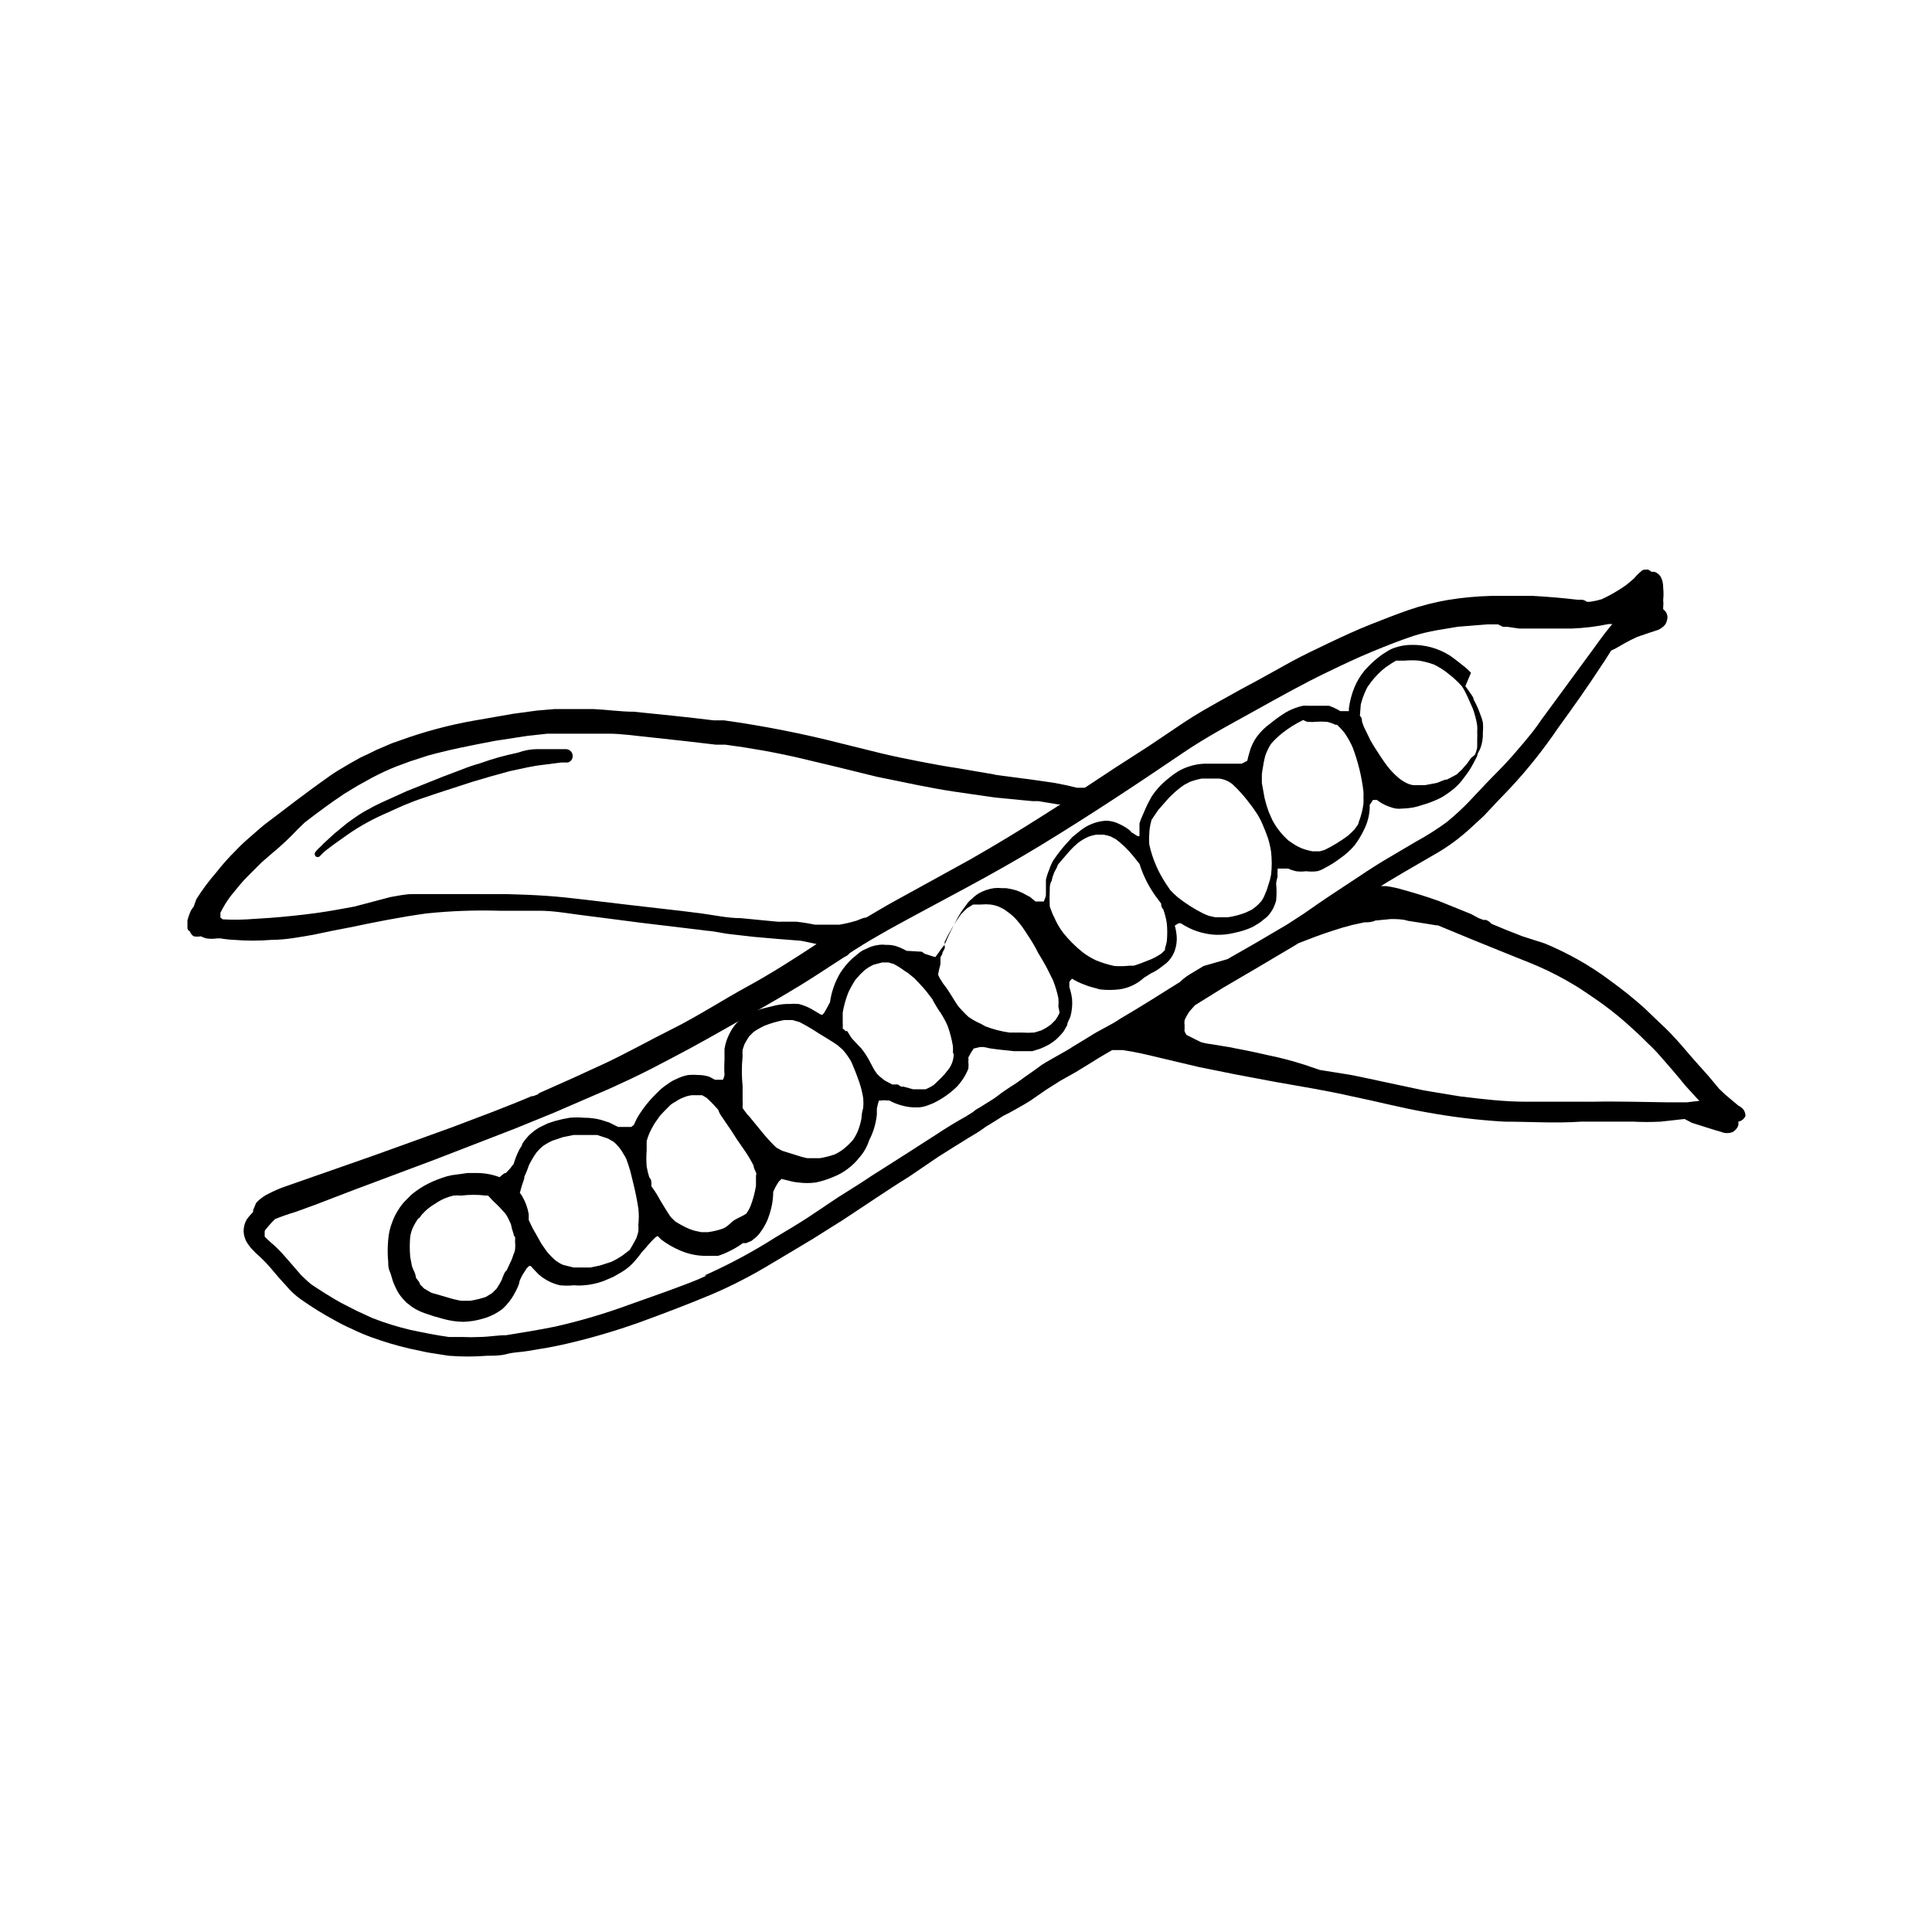 <?xml version="1.0" encoding="UTF-8"?>
<!-- Uploaded to: ICON Repo, www.svgrepo.com, Generator: ICON Repo Mixer Tools -->
<svg fill="#000000" width="800px" height="800px" version="1.1" viewBox="144 144 512 512" xmlns="http://www.w3.org/2000/svg">
 <g>
  <path d="m447.23 403.07 1.891-1.18v-0.004c0.723-0.316 1.41-0.711 2.047-1.18l1.969-1.496h-0.004c0.898-0.801 1.598-1.797 2.047-2.914 0.566-1.422 0.781-2.961 0.633-4.484-0.09-0.852-0.246-1.695-0.473-2.519 0.328-0.227 0.672-0.438 1.023-0.629h0.551c2.781 1.863 6.019 2.926 9.367 3.07 1.672 0.047 3.34-0.137 4.961-0.551 1.66-0.324 3.273-0.852 4.801-1.574l1.812-1.102 1.969-1.574-0.004-0.004c0.586-0.613 1.09-1.301 1.496-2.047 0.371-0.699 0.66-1.438 0.867-2.203 0.156-1.516 0.156-3.047 0-4.566 0.082-0.613 0.215-1.219 0.391-1.809-0.043-0.523-0.043-1.051 0-1.574 0.027-0.184 0.027-0.371 0-0.551h2.758c0.684 0.305 1.395 0.543 2.125 0.707 0.887 0.117 1.789 0.117 2.676 0 0.969 0.121 1.945 0.121 2.914 0 0.727-0.172 1.418-0.465 2.047-0.867 1.41-0.715 2.754-1.559 4.012-2.519 1.434-0.98 2.731-2.144 3.859-3.461 1.016-1.352 1.883-2.801 2.598-4.332 0.816-1.672 1.301-3.492 1.418-5.352v-1.023l0.867-1.34h1.023l0.789 0.551-0.004 0.004c0.738 0.484 1.531 0.883 2.359 1.18 0.609 0.254 1.242 0.441 1.891 0.551 0.602 0.074 1.211 0.074 1.812 0 1.77-0.031 3.523-0.352 5.195-0.945 1.738-0.492 3.426-1.148 5.035-1.969 1.219-0.723 2.375-1.539 3.465-2.441 1.016-0.879 1.914-1.887 2.676-2.988 0.906-1.129 1.695-2.34 2.363-3.621l1.023-1.969c0-0.707 0.629-1.418 0.867-2.125 0.473-1.312 0.688-2.703 0.629-4.094 0.082-0.891 0.082-1.785 0-2.676-0.164-0.758-0.402-1.496-0.711-2.207-0.461-1.332-1.043-2.625-1.73-3.856 0-0.629-0.629-1.258-1.023-1.891-0.395-0.629-0.789-1.102-1.18-1.652l1.496-3.543c-0.598-0.664-1.258-1.27-1.969-1.809-1.18-0.945-2.363-1.891-3.621-2.754v-0.004c-3.035-1.922-6.566-2.906-10.156-2.832-1.473-0.004-2.934 0.238-4.328 0.707-0.812 0.254-1.582 0.625-2.285 1.102-0.801 0.461-1.566 0.988-2.281 1.574-1.277 1.027-2.461 2.16-3.543 3.387-1.102 1.332-2.004 2.816-2.676 4.41-0.738 1.789-1.238 3.668-1.496 5.586v0.789h-1.18-0.629-0.473c-0.941-0.582-1.945-1.059-2.992-1.418h-5.512c-0.473-0.039-0.945-0.039-1.418 0-1.574 0.344-3.086 0.93-4.484 1.73-1.461 0.902-2.852 1.902-4.172 2.992-1.324 0.945-2.492 2.086-3.465 3.387-0.961 1.293-1.656 2.766-2.047 4.328-0.219 0.699-0.406 1.41-0.551 2.125l-1.496 0.789h-10 0.004c-1.398 0.062-2.773 0.328-4.094 0.785-1.02 0.332-1.996 0.781-2.914 1.34-0.824 0.523-1.613 1.105-2.359 1.73-1.02 0.812-1.969 1.707-2.836 2.676-0.516 0.57-0.988 1.176-1.418 1.812-0.211 0.297-0.395 0.613-0.551 0.945l-0.473 0.867c-0.629 1.18-1.102 2.363-1.652 3.621-0.309 0.66-0.57 1.344-0.785 2.043v0.789 1.73 0.867h-0.473l-0.789-0.473c-0.23-0.203-0.5-0.363-0.785-0.473l-0.473-0.551c-0.867-0.695-1.82-1.277-2.836-1.73-1.121-0.574-2.359-0.871-3.621-0.867-2.477 0.18-4.84 1.113-6.769 2.676l-2.047 1.652-1.652 1.812c-1.266 1.406-2.422 2.906-3.465 4.488-0.418 0.75-0.762 1.539-1.023 2.359-0.371 0.863-0.66 1.762-0.863 2.676v2.676 1.258c0 0.629-0.395 1.258-0.551 1.812h-2.207l-1.418-1.18-2.047-1.102-1.496-0.629h0.004c-0.93-0.285-1.875-0.496-2.836-0.629h-1.102c-0.707-0.078-1.418-0.078-2.125 0-1.383 0.207-2.715 0.66-3.938 1.336-0.695 0.41-1.328 0.914-1.887 1.496-0.379 0.273-0.723 0.59-1.023 0.945l-1.73 2.363c-0.867 1.34-1.574 2.754-2.281 4.094-0.707 1.34-1.574 3.227-2.281 4.879l-0.395 0.395-0.789 1.102h-0.004c-0.184 0.305-0.395 0.598-0.629 0.867l-0.551 0.789v-0.004c-0.535-0.121-1.062-0.277-1.574-0.473l-1.258-0.395-0.789-0.551-4.016-0.234c-0.828-0.473-1.699-0.867-2.598-1.18-0.762-0.254-1.559-0.387-2.359-0.395h-0.555c-0.598-0.082-1.207-0.082-1.809 0-0.723 0.082-1.438 0.238-2.125 0.473l-1.574 0.707c-0.566 0.238-1.098 0.559-1.574 0.945l-1.891 1.574c-1.172 1.102-2.203 2.344-3.07 3.699-1.441 2.41-2.379 5.09-2.754 7.871-0.16 0.219-0.293 0.457-0.395 0.711l-1.102 1.969-0.473 0.551h-0.395l-2.519-1.496c-1.062-0.594-2.199-1.047-3.383-1.34-0.918-0.078-1.84-0.078-2.758 0h-0.629c-0.953 0.047-1.902 0.18-2.832 0.395l-2.598 0.629c-2.086 0.5-4.078 1.32-5.906 2.441-1.188 0.879-2.203 1.973-2.988 3.227-0.527 0.879-0.973 1.801-1.34 2.754-0.285 0.793-0.496 1.609-0.629 2.441v2.992c-0.082 1.309-0.082 2.625 0 3.938-0.086 0.43-0.215 0.855-0.395 1.258h-2.125l-1.496-0.789c-0.938-0.312-1.922-0.473-2.914-0.469-0.891-0.078-1.785-0.078-2.676 0-1.121 0.211-2.207 0.582-3.227 1.102-0.695 0.289-1.359 0.656-1.969 1.102-0.766 0.504-1.504 1.059-2.203 1.652l-1.73 1.73h-0.004c-1.445 1.496-2.738 3.129-3.856 4.883-0.551 0.875-1.023 1.797-1.418 2.754l-0.707 0.551h-3.465l-2.363-1.18-2.203-0.707c-1.312-0.34-2.66-0.523-4.012-0.555h-0.395c-1.285-0.117-2.574-0.117-3.859 0-1.324 0.215-2.641 0.504-3.934 0.867l-1.891 0.629-2.125 1.023c-0.758 0.426-1.469 0.93-2.125 1.496-0.504 0.387-0.953 0.836-1.34 1.34-0.438 0.488-0.832 1.016-1.18 1.574 0 0.551-0.551 1.023-0.789 1.574-0.613 1.211-1.113 2.477-1.492 3.777-0.309 0.309-0.57 0.652-0.789 1.023l-1.258 1.34c-0.551 0-1.18 0.707-1.652 1.102h-0.004c-2.012-0.758-4.144-1.133-6.297-1.102h-2.203l-2.832 0.395h-0.004c-0.875 0.078-1.746 0.238-2.598 0.473-1.734 0.504-3.418 1.16-5.035 1.965-1.574 0.805-3.055 1.781-4.41 2.914l-1.652 1.652c-0.695 0.715-1.305 1.508-1.812 2.363-0.648 0.98-1.176 2.039-1.574 3.148-0.609 1.508-0.98 3.102-1.102 4.723-0.195 1.988-0.195 3.992 0 5.984 0 0.789 0 1.574 0.395 2.441 0.395 0.867 0.551 1.812 0.867 2.676v-0.004c0.203 0.566 0.438 1.117 0.707 1.656 0.453 1.031 1.062 1.988 1.812 2.832l1.023 1.102 1.418 1.102h-0.004c1.07 0.734 2.238 1.316 3.465 1.734l2.363 0.789 2.519 0.707h-0.004c1.746 0.492 3.543 0.758 5.356 0.785 1.789-0.059 3.562-0.348 5.273-0.867 1.824-0.516 3.531-1.371 5.039-2.516 1.352-1.203 2.473-2.644 3.305-4.254 0.473-0.828 0.867-1.695 1.18-2.598 0-0.707 0.551-1.496 0.867-2.203l1.102-1.73c0.23-0.191 0.441-0.402 0.629-0.629h0.473l0.395 0.473 1.652 1.73c1.621 1.426 3.566 2.426 5.668 2.91 1.23 0.121 2.473 0.121 3.699 0 0.891 0.082 1.789 0.082 2.68 0 1.746-0.129 3.469-0.5 5.117-1.102l2.598-1.102 2.203-1.258c1.406-0.828 2.656-1.895 3.699-3.148 0.621-0.703 1.199-1.438 1.73-2.207l1.023-1.102c0.777-0.973 1.621-1.895 2.519-2.754l0.629-0.395 0.945 0.945c1.551 1.184 3.242 2.16 5.039 2.914 2.09 0.906 4.336 1.387 6.613 1.414h3.383c1.004-0.309 1.977-0.707 2.914-1.18 1.305-0.609 2.543-1.348 3.699-2.203h0.867l0.945-0.395c0.301-0.078 0.574-0.242 0.785-0.473 0.918-0.617 1.699-1.422 2.285-2.359 0.699-0.98 1.277-2.035 1.73-3.152 0.387-1 0.703-2.023 0.945-3.066 0.277-1.219 0.434-2.457 0.473-3.703v-0.395 0.004c0.387-0.977 0.891-1.898 1.496-2.758l0.707-0.707 1.969 0.473c0.82 0.238 1.664 0.398 2.519 0.473 1.516 0.195 3.051 0.195 4.566 0 1.621-0.332 3.203-0.836 4.723-1.496 1.352-0.531 2.621-1.246 3.777-2.125 1.156-0.855 2.188-1.859 3.07-2.992 1.18-1.32 2.062-2.879 2.598-4.566 1.113-2.129 1.809-4.457 2.047-6.848v-1.574c0.145-0.719 0.332-1.43 0.551-2.125h0.551c0.574-0.082 1.156-0.082 1.73 0h0.473c0.902 0.488 1.852 0.883 2.836 1.18 1.625 0.52 3.332 0.73 5.039 0.629 0.809-0.059 1.605-0.246 2.359-0.551l1.418-0.551c0.785-0.371 1.547-0.793 2.281-1.258 1.484-0.918 2.856-2.004 4.094-3.231 0.57-0.648 1.094-1.332 1.574-2.047 0.523-0.824 0.973-1.691 1.34-2.598 0.074-0.625 0.074-1.262 0-1.887 0.043-0.367 0.043-0.738 0-1.102 0.414-0.824 0.887-1.613 1.418-2.363l1.652-0.395h0.945c1.219 0.285 2.453 0.496 3.699 0.629l4.41 0.473h2.047 2.754l2.047-0.629c0.809-0.32 1.594-0.688 2.359-1.102 0.66-0.402 1.293-0.848 1.891-1.34 0.742-0.676 1.426-1.41 2.047-2.203l0.945-1.652c0-0.789 0.629-1.574 0.867-2.363h-0.004c0.402-1.539 0.539-3.137 0.395-4.723-0.152-1.016-0.391-2.016-0.707-2.992v-1.34 0.004c0.191-0.324 0.43-0.613 0.707-0.867 0.977 0.594 2.004 1.094 3.07 1.496 0.664 0.281 1.348 0.52 2.047 0.707l2.281 0.629v0.004c1.676 0.195 3.367 0.195 5.039 0 2.508-0.316 4.852-1.422 6.691-3.148zm57.387-72.344c0.258-1.051 0.602-2.078 1.023-3.07 0.23-0.566 0.492-1.121 0.789-1.656l1.102-1.496c1.066-1.34 2.281-2.555 3.621-3.621 0.945-0.629 1.812-1.258 2.832-1.812h2.281l0.004 0.004c1.254-0.117 2.519-0.117 3.777 0 1.34 0.219 2.656 0.562 3.938 1.023 1.102 0.535 2.156 1.168 3.148 1.891l1.969 1.574 1.34 1.258 1.023 1.102h-0.004c0.602 0.957 1.129 1.957 1.574 2.992l1.258 2.832 0.004 0.004c0.547 1.477 0.945 3.004 1.18 4.562 0.035 0.578 0.035 1.156 0 1.734 0.039 0.602 0.039 1.207 0 1.809v2.125c-0.102 0.711-0.312 1.402-0.629 2.047-0.328 0.305-0.668 0.594-1.023 0.867l-0.945 1.34-1.418 1.652-1.418 1.34-2.519 1.34c-0.945 0-1.891 0.707-2.914 0.945l-2.914 0.551h-1.812l0.008-0.004c-0.473 0.039-0.945 0.039-1.418 0-0.547-0.074-1.078-0.234-1.574-0.473-0.727-0.344-1.414-0.766-2.047-1.262-1.164-0.953-2.223-2.035-3.148-3.227-1.258-1.652-2.363-3.387-3.465-5.117l-0.707-1.18c-0.258-0.367-0.469-0.762-0.629-1.18l-1.496-3.07-0.473-1.34c0-0.473 0-1.023-0.551-1.496zm-25.898 16.449c0.094-0.715 0.223-1.422 0.395-2.125 0.152-0.707 0.391-1.395 0.707-2.047 0.277-0.66 0.621-1.293 1.023-1.887 0.926-1.07 1.953-2.047 3.07-2.914 1.684-1.32 3.504-2.453 5.434-3.387l1.023 0.473h0.551c0.52 0.078 1.051 0.078 1.574 0 1.047-0.074 2.098-0.074 3.148 0 0.785 0.18 1.551 0.445 2.281 0.789h0.395c0.715 0.652 1.375 1.363 1.969 2.125 0.871 1.23 1.609 2.551 2.203 3.938 1.414 3.754 2.367 7.664 2.836 11.648 0.031 0.5 0.031 1 0 1.496 0.035 0.578 0.035 1.156 0 1.73-0.223 1.672-0.648 3.312-1.262 4.883 0 0.629-0.707 1.258-1.102 1.891-0.566 0.613-1.168 1.195-1.812 1.73-1.902 1.414-3.93 2.652-6.059 3.699l-1.34 0.395h-1.891c-1.051-0.18-2.078-0.469-3.066-0.867-1.121-0.504-2.18-1.137-3.152-1.891l0.473 0.395-1.023-0.789 0.473 0.395c-0.945-0.84-1.812-1.762-2.598-2.754-0.488-0.625-0.938-1.281-1.336-1.969-0.312-0.5-0.574-1.027-0.789-1.574l-0.629-1.418v0.004c-0.441-1.211-0.809-2.449-1.102-3.703l-0.707-3.938v-2.281h-0.004c0.07-0.688 0.176-1.371 0.316-2.047zm-29.676 14.328 0.551-0.867 1.34-1.969 2.832-3.227c0.965-0.98 1.988-1.898 3.07-2.754l1.023-0.707 1.496-0.789c1.023-0.371 2.074-0.66 3.148-0.867h4.566-0.004c1.301 0.16 2.527 0.68 3.543 1.496 1.684 1.555 3.215 3.269 4.566 5.117 0.707 0.867 1.34 1.812 1.969 2.754v0.004c0.617 0.973 1.145 2 1.574 3.07 0.473 1.102 0.945 2.281 1.34 3.465v-0.004c0.344 1.137 0.605 2.293 0.785 3.465 0.238 2.039 0.238 4.102 0 6.141-0.16 0.91-0.398 1.805-0.707 2.676-0.246 0.891-0.562 1.758-0.945 2.598-0.227 0.582-0.516 1.137-0.867 1.652-0.457 0.539-0.957 1.039-1.496 1.496l-1.023 0.789-1.652 0.789v-0.004c-1.543 0.613-3.156 1.035-4.801 1.262h-3.305l-1.73-0.395-1.34-0.551c-2.457-1.227-4.781-2.703-6.93-4.41l-0.945-0.863-0.945-0.945c-0.707-1.023-1.418-2.047-2.047-3.148-0.652-1.09-1.23-2.219-1.73-3.387-0.789-1.797-1.398-3.668-1.809-5.59-0.082-0.941-0.082-1.891 0-2.832 0.027-1.176 0.215-2.34 0.551-3.465zm-5.273 3.938m-55.105 33.141m-111.71 84.625c-0.398 0.785-0.844 1.547-1.336 2.281l-1.18 1.18-1.652 1.023h-0.004c-1.355 0.461-2.754 0.805-4.172 1.023h-2.438c-1.281-0.23-2.543-0.547-3.781-0.941l-4.094-1.184-1.891-1.102-1.102-1.102c0-0.551-0.707-1.18-1.102-1.812 0-1.023-0.707-1.969-1.023-2.992l-0.473-2.519 0.004 0.004c-0.16-1.781-0.16-3.574 0-5.356 0.125-0.754 0.336-1.492 0.629-2.203 0.422-0.906 0.922-1.777 1.496-2.598 0.395 0 0.707-0.867 1.18-1.258 0.461-0.512 0.961-0.988 1.496-1.418 0.625-0.492 1.281-0.938 1.969-1.34 0.77-0.52 1.586-0.969 2.438-1.336 0.719-0.285 1.457-0.52 2.207-0.711 0.703-0.074 1.418-0.074 2.125 0 2.168-0.273 4.363-0.273 6.531 0h0.551l1.496 1.574c1.059 0.965 2.055 1.992 2.992 3.07 0.344 0.438 0.637 0.914 0.867 1.418l0.707 1.496c0.164 0.883 0.398 1.754 0.711 2.598 0 0 0 0.551 0.395 0.789h-0.004c0.039 0.363 0.039 0.734 0 1.102 0.078 0.758 0.078 1.523 0 2.281-0.086 0.492-0.246 0.973-0.473 1.418-0.148 0.512-0.332 1.012-0.551 1.496l-1.18 2.519c-0.551 0.391-0.945 1.496-1.34 2.598zm31.961-6.453v-0.004c-0.926 0.629-1.898 1.18-2.91 1.652l-2.914 0.945-2.598 0.551h-4.488l-2.832-0.707c-0.699-0.316-1.359-0.715-1.969-1.18-0.863-0.734-1.656-1.555-2.363-2.441l-1.418-2.047c-0.629-1.102-1.18-2.203-1.812-3.227-0.629-1.023-1.023-2.047-1.496-2.992v-1.496h0.004c-0.262-1.637-0.824-3.211-1.652-4.644-0.191-0.371-0.43-0.715-0.707-1.023 0.32-1.309 0.715-2.594 1.18-3.856v-0.395c0.48-1.023 0.902-2.078 1.258-3.148 0.57-1.152 1.227-2.258 1.969-3.309 0.52-0.633 1.098-1.215 1.734-1.73 0.793-0.547 1.637-1.023 2.519-1.418l2.832-0.945 2.754-0.551h6.297l2.832 0.945 1.496 0.867h0.004c0.582 0.492 1.109 1.047 1.574 1.652 0.387 0.496 0.727 1.02 1.023 1.574 0.309 0.445 0.574 0.918 0.785 1.418 0.395 1.023 0.707 2.047 1.023 3.148 0.316 1.102 0.551 2.363 0.867 3.543s0.945 4.172 1.258 6.297h0.004c0.156 1.438 0.156 2.891 0 4.328 0.043 0.605 0.043 1.211 0 1.812-0.148 0.613-0.332 1.219-0.555 1.809-0.551 1.023-1.102 2.047-1.73 3.07zm26.688-7.164v-0.004c-1.281 0.438-2.598 0.754-3.938 0.945h-1.812l-1.891-0.395-1.34-0.473h0.008c-1.316-0.57-2.582-1.258-3.781-2.043l-1.102-1.102c-1.023-1.496-1.969-3.07-2.914-4.644l0.004-0.004c-0.469-0.898-0.996-1.766-1.578-2.598l-0.629-0.867v0.004c-0.039-0.211-0.039-0.422 0-0.633 0-0.629 0-1.18-0.551-1.73-0.309-0.949-0.547-1.926-0.707-2.914-0.117-1.414-0.117-2.836 0-4.25v-2.519c0.215-0.75 0.477-1.484 0.785-2.203 0.395-0.789 0.789-1.574 1.258-2.363l1.496-2.125 1.18-1.258 1.652-1.652h0.004c0.469-0.359 0.969-0.676 1.496-0.945 0.559-0.391 1.168-0.711 1.812-0.945 0.723-0.324 1.492-0.535 2.281-0.629h2.754l1.18 0.707h0.004c1.082 0.992 2.106 2.043 3.07 3.148 0.152 0.535 0.391 1.039 0.707 1.496l1.34 1.969c0.945 1.34 1.891 2.754 2.754 4.172l2.441 3.543c0.781 1.16 1.492 2.371 2.125 3.621 0 0.629 0.395 1.258 0.629 1.812 0.234 0.551 0 0.551 0 0.867v2.676-0.004c-0.305 1.887-0.805 3.734-1.496 5.512-0.281 0.637-0.625 1.242-1.023 1.812-0.945 0.707-2.125 1.102-3.148 1.73-1.023 0.629-1.652 1.652-3.07 2.281zm36.684-29.125v-0.004c-0.23 1.184-0.574 2.344-1.023 3.465-0.332 0.738-0.727 1.449-1.18 2.125-0.762 0.891-1.605 1.707-2.519 2.438-0.715 0.547-1.477 1.023-2.285 1.418-1.305 0.461-2.648 0.805-4.012 1.023h-3.387c-1.043-0.215-2.066-0.504-3.07-0.863l-3.543-1.102-1.574-0.867c-1.285-1.238-2.496-2.551-3.621-3.938l-3.543-4.328-0.395-0.395c-0.473-0.629-0.945-1.18-1.34-1.812v-0.395l0.004 0.004c0.039-0.523 0.039-1.051 0-1.574v-3.856-0.004c-0.27-2.617-0.27-5.254 0-7.871-0.043-0.578-0.043-1.156 0-1.73l0.473-1.418c0.371-0.734 0.793-1.445 1.258-2.125l1.184-1.184c0.926-0.625 1.898-1.176 2.91-1.652 1.68-0.664 3.422-1.164 5.195-1.496h2.203l1.891 0.551c1.707 0.879 3.363 1.852 4.961 2.914 1.73 1.102 3.465 2.047 5.117 3.227l1.34 1.18s0.707 0.789 1.023 1.258c0.316 0.473 0.789 1.102 1.102 1.652l-0.004 0.004c0.297 0.59 0.559 1.195 0.789 1.812 0.551 1.258 1.023 2.598 1.496 3.938v-0.004c0.461 1.359 0.805 2.758 1.023 4.172 0.078 0.867 0.078 1.734 0 2.598-0.316 1.023-0.395 1.734-0.473 2.836zm24.402-16.375v-0.004c-0.16 1.375-0.738 2.664-1.652 3.699-0.48 0.641-1.008 1.246-1.574 1.812l-1.969 1.891c-0.691 0.469-1.43 0.863-2.203 1.18h-3.305l-2.598-0.707h-0.629l-0.789-0.551v-0.004c-0.316-0.035-0.633-0.035-0.945 0h-0.551l-1.496-0.789v0.004c-0.492-0.242-0.945-0.562-1.34-0.945-0.5-0.359-0.949-0.781-1.336-1.258-0.316-0.43-0.605-0.875-0.867-1.34l-0.867-1.652c-0.637-1.254-1.402-2.441-2.281-3.543l-1.34-1.418-1.258-1.34-1.18-1.887h-0.473c-0.176-0.27-0.422-0.488-0.711-0.629 0.039-0.551 0.039-1.105 0-1.652v-2.598c0.305-1.836 0.809-3.629 1.496-5.356 0.555-1.168 1.184-2.301 1.891-3.383l1.34-1.496 1.18-1.102 1.023-0.707 1.18-0.629 2.363-0.629h1.652l1.34 0.395-0.004-0.004c0.938 0.473 1.832 1.027 2.68 1.652 0.348 0.262 0.715 0.5 1.102 0.707l1.812 1.496 1.418 1.496h-0.004c0.902 0.941 1.746 1.941 2.519 2.992l0.789 1.023h-0.004c0.18 0.406 0.391 0.805 0.633 1.18 0.492 0.902 1.043 1.77 1.652 2.598 0.652 1.031 1.23 2.113 1.73 3.227 0.641 1.766 1.113 3.582 1.418 5.434 0.039 0.574 0.039 1.152 0 1.73 0.234 0.156 0.234 0.629 0.156 1.102zm28.102-11.652h0.004c-0.309 0.66-0.68 1.293-1.105 1.887l-1.18 1.18v0.004c-0.805 0.613-1.676 1.141-2.598 1.574l-1.812 0.551h0.004c-1.156 0.078-2.312 0.078-3.465 0h-3.148c-2.18-0.309-4.32-0.863-6.375-1.652l-1.102-0.629-1.34-0.629v-0.004c-0.711-0.371-1.395-0.793-2.047-1.258-0.867-0.789-1.652-1.652-2.441-2.519-0.789-0.867-2.125-3.387-3.305-5.039l-0.945-1.258-0.945-1.496c-0.117-0.297-0.246-0.586-0.395-0.867 0.164-0.93 0.375-1.848 0.633-2.754v-1.102-0.707l0.473-0.867c0-0.551 0.473-1.023 0.629-1.496 0.156-0.473 0-0.551 0-0.867 0.035-0.289 0.035-0.578 0-0.867 1.223-2.562 2.672-5.012 4.328-7.32l1.574-1.574 1.652-1.023h2.125c0.812-0.078 1.629-0.078 2.441 0 0.754 0.102 1.492 0.285 2.203 0.551l1.418 0.707 1.418 1.023c0.562 0.43 1.09 0.902 1.574 1.418 0.473 0.473 0.867 1.023 1.34 1.574 0.473 0.551 1.73 2.441 2.519 3.699h-0.004c0.812 1.242 1.547 2.531 2.207 3.859l1.18 1.969 1.023 1.812c0.551 1.18 1.18 2.281 1.73 3.465v-0.004c0.602 1.531 1.078 3.113 1.418 4.723 0.078 0.758 0.078 1.523 0 2.281 0.137 0.547 0.242 1.098 0.316 1.656zm14.566-12.438c-1.672-0.344-3.305-0.844-4.883-1.496-1.25-0.586-2.438-1.297-3.539-2.125-1.926-1.531-3.668-3.273-5.199-5.195-0.953-1.262-1.746-2.637-2.359-4.094-0.215-0.379-0.402-0.773-0.551-1.184l-0.629-1.652c-0.078-1.492-0.078-2.992 0-4.488 0-0.789 0-1.496 0.473-2.281 0.16-0.781 0.398-1.547 0.707-2.281l0.789-1.496c0-0.551 0.707-1.102 1.102-1.652l2.047-2.363h-0.004c0.754-0.848 1.57-1.637 2.441-2.363 0.828-0.625 1.727-1.156 2.676-1.574 0.66-0.254 1.348-0.441 2.047-0.551h1.969c0.648 0.082 1.281 0.242 1.891 0.473l1.34 0.707 1.023 0.789h-0.004c1.699 1.453 3.234 3.09 4.566 4.883l0.707 0.867 0.004-0.004c0.938 3.012 2.348 5.852 4.172 8.426l1.574 2.125c0 0.473 0 0.945 0.551 1.496 0.434 1.199 0.75 2.438 0.945 3.699 0.156 1.594 0.156 3.203 0 4.801-0.121 0.613-0.281 1.219-0.473 1.809v0.473l-0.945 0.945c-0.848 0.574-1.742 1.074-2.676 1.496l-2.992 1.18-1.652 0.551h-1.184c-1.305 0.148-2.621 0.172-3.934 0.082z"/>
  <path d="m606.56 439.75c0.012-0.625-0.18-1.23-0.551-1.734-0.371-0.426-0.824-0.777-1.336-1.023l-1.969-1.652-1.496-1.258-1.652-1.574-2.754-3.309-3.305-3.699c-2.203-2.441-4.25-5.039-6.535-7.398-1.102-1.18-2.281-2.281-3.465-3.387l-3.777-3.621c-2.816-2.512-5.758-4.879-8.82-7.086-2.758-2.078-5.648-3.973-8.656-5.668-2.879-1.613-5.848-3.062-8.898-4.328l-5.902-1.891-4.41-1.73-3.777-1.574-0.473-0.473c-0.297-0.211-0.613-0.398-0.945-0.551h-0.707l-1.258-0.473-2.047-1.102-8.582-3.465c-3.07-1.102-6.141-2.047-9.289-2.914v0.004c-1.52-0.465-3.07-0.805-4.644-1.023h-1.34l1.496-0.945 4.094-2.441 4.328-2.519 4.488-2.598c3.223-1.844 6.231-4.035 8.977-6.531l3.856-3.543 3.543-3.777 3.621-3.777v-0.004c4.566-4.922 8.75-10.188 12.516-15.742 3.938-5.434 7.871-10.941 11.492-16.531 0.945-1.34 1.73-2.676 2.598-4.016l1.023-0.473 2.203-1.258 0.004-0.004c1.199-0.691 2.434-1.32 3.699-1.887l3.465-1.18 1.418-0.473h-0.004c0.512-0.113 0.992-0.328 1.418-0.633l0.707-0.551h0.004c0.465-0.438 0.77-1.02 0.863-1.652 0.156-0.461 0.156-0.957 0-1.418-0.172-0.57-0.531-1.07-1.023-1.414v-0.551c0.078-0.629 0.078-1.262 0-1.891 0.117-1.074 0.117-2.156 0-3.227 0.023-0.949-0.164-1.891-0.551-2.758-0.379-0.719-1.031-1.254-1.809-1.496h-0.789c-0.242-0.285-0.574-0.477-0.945-0.551h0.395c-0.336-0.07-0.688-0.07-1.023 0h-0.395c-0.301 0.082-0.574 0.246-0.785 0.473l-0.629 0.551-0.551 0.551-0.551 0.629c-0.707 0.707-1.496 1.258-2.203 1.891h-0.004c-2.016 1.414-4.148 2.652-6.375 3.699-1.055 0.32-2.137 0.559-3.227 0.711h-0.789c-0.402-0.332-0.898-0.523-1.418-0.551h-1.102c-3.938-0.473-7.871-0.789-11.887-1.023h-10.629 0.004c-3.984 0.09-7.957 0.457-11.887 1.102-3.531 0.613-7.008 1.508-10.391 2.676-3.387 1.18-6.769 2.519-10.156 3.856-3.387 1.34-7.32 3.148-10.941 4.879-3.621 1.73-6.453 3.07-9.684 4.801l-9.523 5.273c-3.305 1.73-6.535 3.543-9.762 5.352-3.227 1.812-6.297 3.543-9.367 5.59l-9.367 6.297-9.055 5.832-7.871 5.195h-2.125l-2.598-0.629-3.152-0.629-5.984-0.867-10.156-1.34h0.398l-5.117-0.867-5.039-0.867c-3.305-0.473-6.613-1.102-9.84-1.73-3.227-0.629-7.164-1.418-10.707-2.281-3.543-0.867-6.613-1.652-9.84-2.441v0.004c-10.371-2.664-20.883-4.738-31.488-6.219h-2.754c-7.008-0.867-14.09-1.574-21.098-2.281-3.543 0-7.164-0.551-10.707-0.707l-2.832-0.004h-7.398l-4.723 0.395-6.375 0.867-10.391 1.812-0.004-0.004c-6.836 1.215-13.555 3.035-20.074 5.43-1.047 0.324-2.074 0.719-3.07 1.184l-2.754 1.18-1.891 0.945-2.203 1.023-2.676 1.496-2.519 1.496v-0.004c-1.359 0.793-2.672 1.66-3.938 2.598-2.914 2.047-5.746 4.172-8.582 6.297l-4.644 3.543c-1.418 1.102-2.914 2.125-4.25 3.305l-3.07 2.676 0.004 0.004c-1.215 1.039-2.371 2.144-3.465 3.305-1.828 1.805-3.539 3.723-5.117 5.75-1.938 2.219-3.703 4.59-5.273 7.082l-0.711 1.969-0.473 0.629h0.004c-0.23 0.344-0.418 0.715-0.555 1.102-0.242 0.621-0.453 1.25-0.629 1.891v0.867 1.023c-0.062 0.445 0.203 0.875 0.629 1.023 0.184 0.547 0.543 1.016 1.023 1.336 0.625 0.121 1.266 0.121 1.891 0 0.453 0.23 0.93 0.414 1.418 0.551 0.965 0.156 1.945 0.156 2.91 0h0.867c1.199 0.215 2.406 0.348 3.621 0.395 3.301 0.277 6.617 0.277 9.918 0 3.699 0 7.32-0.707 11.02-1.34l4.879-1.023 4.879-0.945c6.769-1.418 13.461-2.754 20.309-3.699l0.008 0.004c6.406-0.672 12.848-0.906 19.285-0.711h10.547c3.543 0 6.769 0.551 10.234 1.023l8.582 1.102 7.871 1.023 17.711 2.125h-0.707c2.363 0 4.723 0.707 7.086 0.945l6.219 0.707 6.297 0.551 6.062 0.473 4.172 0.867c-5.984 3.938-12.121 7.871-18.344 11.258-6.219 3.387-13.145 7.871-19.758 11.18-6.613 3.305-11.73 6.219-17.711 9.055l-8.738 4.016-9.367 4.172h0.473l-1.652 0.629h0.473-0.867c-3.305 1.418-6.769 2.754-10.156 4.094l-10.785 4.094-10.234 3.699-10.941 3.938-15.742 5.512-7.871 2.754v-0.004c-1.348 0.496-2.664 1.074-3.938 1.73-0.523 0.242-1.023 0.531-1.496 0.867-0.699 0.465-1.336 1.02-1.891 1.652l-0.785 1.891v0.473c-0.637 0.629-1.219 1.312-1.73 2.047-0.527 0.938-0.801 1.996-0.789 3.07 0.039 0.934 0.281 1.844 0.707 2.676 0.43 0.73 0.93 1.418 1.496 2.047 0.672 0.723 1.379 1.406 2.125 2.047 1.234 1.156 2.394 2.391 3.465 3.699 1.102 1.34 2.281 2.676 3.465 3.938 1.16 1.41 2.512 2.656 4.016 3.699 2.852 2.012 5.82 3.852 8.895 5.508 1.48 0.84 3.004 1.602 4.566 2.285 1.688 0.828 3.422 1.562 5.195 2.203 3.293 1.199 6.66 2.199 10.074 2.992l4.801 1.023 5.512 0.867c3.406 0.273 6.828 0.273 10.234 0 1.812 0 3.543 0 5.273-0.473s3.699-0.473 5.512-0.789c3.387-0.551 6.769-1.102 10.156-1.891 6.555-1.52 13.02-3.414 19.363-5.668 6.453-2.363 12.91-4.801 19.285-7.477 3.148-1.34 6.219-2.832 9.211-4.41 2.992-1.574 5.746-3.227 8.5-4.879l8.816-5.273 8.266-5.195 8.898-5.906c2.754-1.812 5.59-3.699 8.422-5.434l7.871-5.352 4.25-2.676 3.938-2.441c1.18-0.707 2.441-1.418 3.621-2.281 0.566-0.449 1.172-0.844 1.812-1.18l1.891-1.18 1.73-1.102 1.574-0.789 2.125-1.18c1.258-0.707 2.519-1.418 3.699-2.203l3.856-2.676 3.856-2.441 3.938-2.203 4.25-2.598c1.812-1.18 3.621-2.203 5.512-3.305h2.832c3.305 0.473 6.613 1.258 9.84 2.047l10.312 2.441 9.762 1.969 10.469 1.969 9.84 1.73c3.387 0.629 6.848 1.258 10.234 2.047 6.613 1.34 13.145 3.07 19.836 4.25l0.008-0.004c6.891 1.273 13.859 2.113 20.859 2.516 6.691 0 13.461 0.473 20.23 0h13.934c2.387 0.121 4.777 0.121 7.164 0l6.375-0.707 1.969 1.023 3.227 1.023 2.754 0.867 1.652 0.473h0.004c1.051 0.473 2.254 0.473 3.305 0l0.551-0.473c0.363-0.352 0.633-0.781 0.789-1.262 0.039-0.312 0.039-0.629 0-0.945 0.836-0.156 1.543-0.715 1.887-1.492zm-158.07-21.176v0zm-98.398-30.309-9.762-0.945c-3.465 0-7.008-0.789-10.469-1.258-3.465-0.473-6.535-0.789-9.84-1.18l-10.234-1.18-10.547-1.258c-3.465-0.395-6.848-0.789-10.234-1.023-3.387-0.234-7.164-0.395-10.707-0.473l-9.684-0.004h-10.312-5.039c-1.969 0-3.856 0.473-5.824 0.789l-9.523 2.516c-3.387 0.629-6.769 1.258-10.234 1.73-3.465 0.473-7.871 0.945-11.965 1.258l-6.141 0.395v0.004c-2.176 0.117-4.356 0.117-6.535 0l-0.629-0.473v-1.262c0.766-1.582 1.691-3.086 2.754-4.484l2.519-3.07c0.867-1.023 1.812-1.969 2.754-2.914l2.914-2.914 2.992-2.598c1.18-0.945 2.281-1.969 3.305-2.914 1.023-0.945 2.125-2.047 3.148-3.148l2.047-1.969c3.387-2.598 6.769-5.117 10.312-7.477l3.621-2.203 3.699-2.047h0.004c2.141-1.148 4.352-2.176 6.613-3.07l3.621-1.34 4.879-1.574c2.914-0.789 5.902-1.496 8.895-2.125 2.992-0.629 5.824-1.18 8.738-1.73l8.738-1.34 5.117-0.551h16.219c3.465 0 6.848 0.551 10.234 0.867l10.785 1.18 7.398 0.867h-0.789 3.305c6.613 0.867 13.227 2.047 19.68 3.543l10.547 2.519 9.918 2.441 10.785 2.203c3.227 0.629 6.453 1.258 9.684 1.73l10.863 1.574 9.84 0.945h1.574l5.273 0.867h0.629l-4.566 2.914c-6.297 4.016-12.676 7.871-19.285 11.652l-20.309 11.18c-2.441 1.34-4.879 2.832-7.32 4.25-0.945 0-1.969 0.707-2.992 0.945l0.004-0.004c-1.344 0.395-2.711 0.711-4.094 0.941h-6.535c-1.613-0.344-3.242-0.605-4.879-0.785zm82.578 30.465-4.41 2.676c-1.258 0.867-2.676 1.574-4.016 2.363-1.34 0.789-2.832 1.574-4.172 2.441l-2.047 1.496-2.363 1.652c-1.258 0.945-2.598 1.891-4.016 2.754l-2.203 1.496-1.023 0.789-1.102 0.789-3.777 2.363v-0.008c-0.621 0.32-1.203 0.719-1.73 1.184l-1.891 1.18c-2.676 1.496-5.273 3.07-7.871 4.801l-8.582 5.512-8.422 5.352c-2.914 1.969-5.984 3.856-8.973 5.746l-7.871 5.273c-2.914 1.891-5.824 3.621-8.738 5.352v0.004c-5.625 3.574-11.492 6.758-17.555 9.523l-1.258 0.551h0.629l-1.891 0.867c-2.992 1.258-6.062 2.363-9.055 3.465l-9.523 3.387v-0.004c-6.426 2.371-13 4.316-19.68 5.828-4.25 0.867-8.66 1.574-12.988 2.281-2.363 0-4.801 0.473-7.164 0.473-1.441 0.078-2.887 0.078-4.332 0h-3.699c-3.387-0.473-6.848-1.18-10.234-1.891h0.004c-3.43-0.809-6.797-1.863-10.078-3.148l-3.938-1.812-4.328-2.203c-2.676-1.496-5.273-3.148-7.871-4.879l-1.102-0.945-1.652-1.574-2.992-3.465c-1.023-1.18-2.047-2.363-3.148-3.465-1.102-1.102-2.363-2.047-3.465-3.227v-0.707-0.551c0-0.551 0.551-0.867 0.789-1.258h-0.004c0.617-0.746 1.273-1.457 1.969-2.129 1.836-0.734 3.648-1.363 5.434-1.891l5.195-1.891 10.469-4.016 21.02-7.871 21.57-8.344 10.234-4.172 10.547-4.566c3.387-1.418 6.691-2.914 9.996-4.488s7.008-3.465 10.391-5.273c6.535-3.387 12.988-7.086 19.363-10.707s13.066-7.398 19.363-11.492l7.398-4.801 0.004 0.004c0.508-0.176 0.949-0.508 1.262-0.945l1.34-0.867c2.914-1.891 6.062-3.699 9.133-5.434 6.848-3.777 13.699-7.398 20.547-11.098 6.848-3.699 12.988-7.164 19.363-11.02 12.91-7.871 25.426-16.137 37.941-24.641 2.992-2.047 6.141-3.938 9.289-5.746 3.148-1.812 6.535-3.621 9.762-5.434 6.375-3.543 12.676-7.086 19.207-10.234 3.938-1.891 7.871-3.777 11.887-5.434 4.016-1.652 7.398-2.992 11.18-4.25v0.004c1.934-0.59 3.906-1.066 5.902-1.418l5.668-0.945 7.871-0.629h2.754l1.258 0.629 0.004 0.004c0.367 0.043 0.734 0.043 1.102 0l3.227 0.473h14.016-0.004c3.258-0.125 6.496-0.52 9.684-1.184h1.023l-0.551 0.629c-2.203 2.676-4.172 5.59-6.297 8.422-4.016 5.434-7.871 10.785-11.965 16.297-0.789 1.18-1.652 2.363-2.519 3.465-0.867 1.102-3.305 4.016-5.039 5.984-1.73 1.969-3.621 3.938-5.512 5.824-1.891 1.891-3.938 4.172-5.984 6.297h0.004c-1.906 1.984-3.93 3.852-6.062 5.59-2.66 1.938-5.449 3.699-8.344 5.273l-8.66 5.117c-2.832 1.73-5.668 3.621-8.5 5.512s-5.668 3.699-8.5 5.668l-3.856 2.676-4.488 2.914-8.582 5.039-7.164 4.094-6.297 1.809-3.543 2.125c-0.66 0.398-1.293 0.848-1.891 1.336l-0.867 0.789c-5.273 3.305-10.469 6.613-15.742 9.684-2.598 1.809-5.512 2.988-8.266 4.801zm133.04 17.238h-17.164c-5.902 0-11.809-0.707-17.633-1.418l-9.523-1.574-9.605-2.047c-3.387-0.707-6.769-1.496-10.156-2.125l-7.871-1.258-3.938-1.34c-3.25-1.059-6.562-1.926-9.918-2.598-3.387-0.789-6.848-1.496-10.234-2.125l-4.801-0.789v0.004c-0.906-0.102-1.805-0.285-2.676-0.551l-3.777-1.891-0.473-0.867c-0.07-0.309-0.07-0.633 0-0.945-0.039-0.258-0.039-0.523 0-0.785-0.082-0.441-0.082-0.895 0-1.34 0.367-0.828 0.816-1.617 1.336-2.359l1.418-1.574 7.477-4.644 9.133-5.352 8.5-5.039 2.363-1.418c2.832-1.102 5.668-2.203 8.582-3.148 2.914-0.945 3.699-1.18 5.59-1.652l3.227-0.707c0.945 0 1.969 0 2.914-0.473l4.094-0.395c1.496 0 3.07 0 4.566 0.473l4.566 0.707 2.832 0.473h0.473l9.523 3.938 9.523 3.856 5.117 2.047c3.438 1.375 6.777 2.981 10 4.801 1.652 0.945 3.387 1.969 4.961 3.07 1.574 1.102 3.305 2.203 4.879 3.387 2.75 2.019 5.379 4.199 7.871 6.531 1.258 1.102 2.519 2.363 3.699 3.543 1.16 1.07 2.266 2.199 3.309 3.387 2.203 2.519 4.41 5.039 6.691 7.871l3.227 3.543 0.551 0.551-3.387 0.395h-4.723c-6.926-0.082-13.777-0.316-20.547-0.16z"/>
  <path d="m293.96 342.53h-7.559c-1.73 0-3.465 0.316-5.195 0.945h0.004c-3.422 0.703-6.789 1.652-10.078 2.836-1.574 0.441-3.125 0.965-4.644 1.574l-5.195 1.969-9.445 3.777-6.613 2.992c-1.102 0.551-2.203 1.023-3.227 1.652-1.199 0.605-2.356 1.289-3.465 2.047-1.102 0.789-2.203 1.496-3.227 2.363l-2.676 2.203-2.832 2.598h-0.004c-0.348 0.387-0.715 0.754-1.102 1.102-0.406 0.355-0.777 0.75-1.102 1.18-0.266 0.32-0.266 0.781 0 1.102 0.148 0.172 0.363 0.266 0.59 0.266 0.227 0 0.441-0.094 0.59-0.266 0.574-0.637 1.207-1.215 1.891-1.73 1.496-1.18 3.07-2.281 4.644-3.387 1.52-1.105 3.094-2.129 4.723-3.07 1.734-1.008 3.523-1.93 5.352-2.754l5.434-2.441c1.418-0.551 2.832-1.18 4.25-1.652l4.879-1.652 9.211-2.992c3.305-0.996 6.613-1.941 9.918-2.832l4.801-1.023h0.004c1.48-0.312 2.981-0.551 4.488-0.711l4.328-0.551h-0.551 2.285-0.004c0.328-0.078 0.625-0.238 0.867-0.473 0.312-0.344 0.48-0.793 0.473-1.258 0-0.48-0.191-0.941-0.531-1.281-0.34-0.34-0.801-0.531-1.281-0.531z"/>
 </g>
</svg>